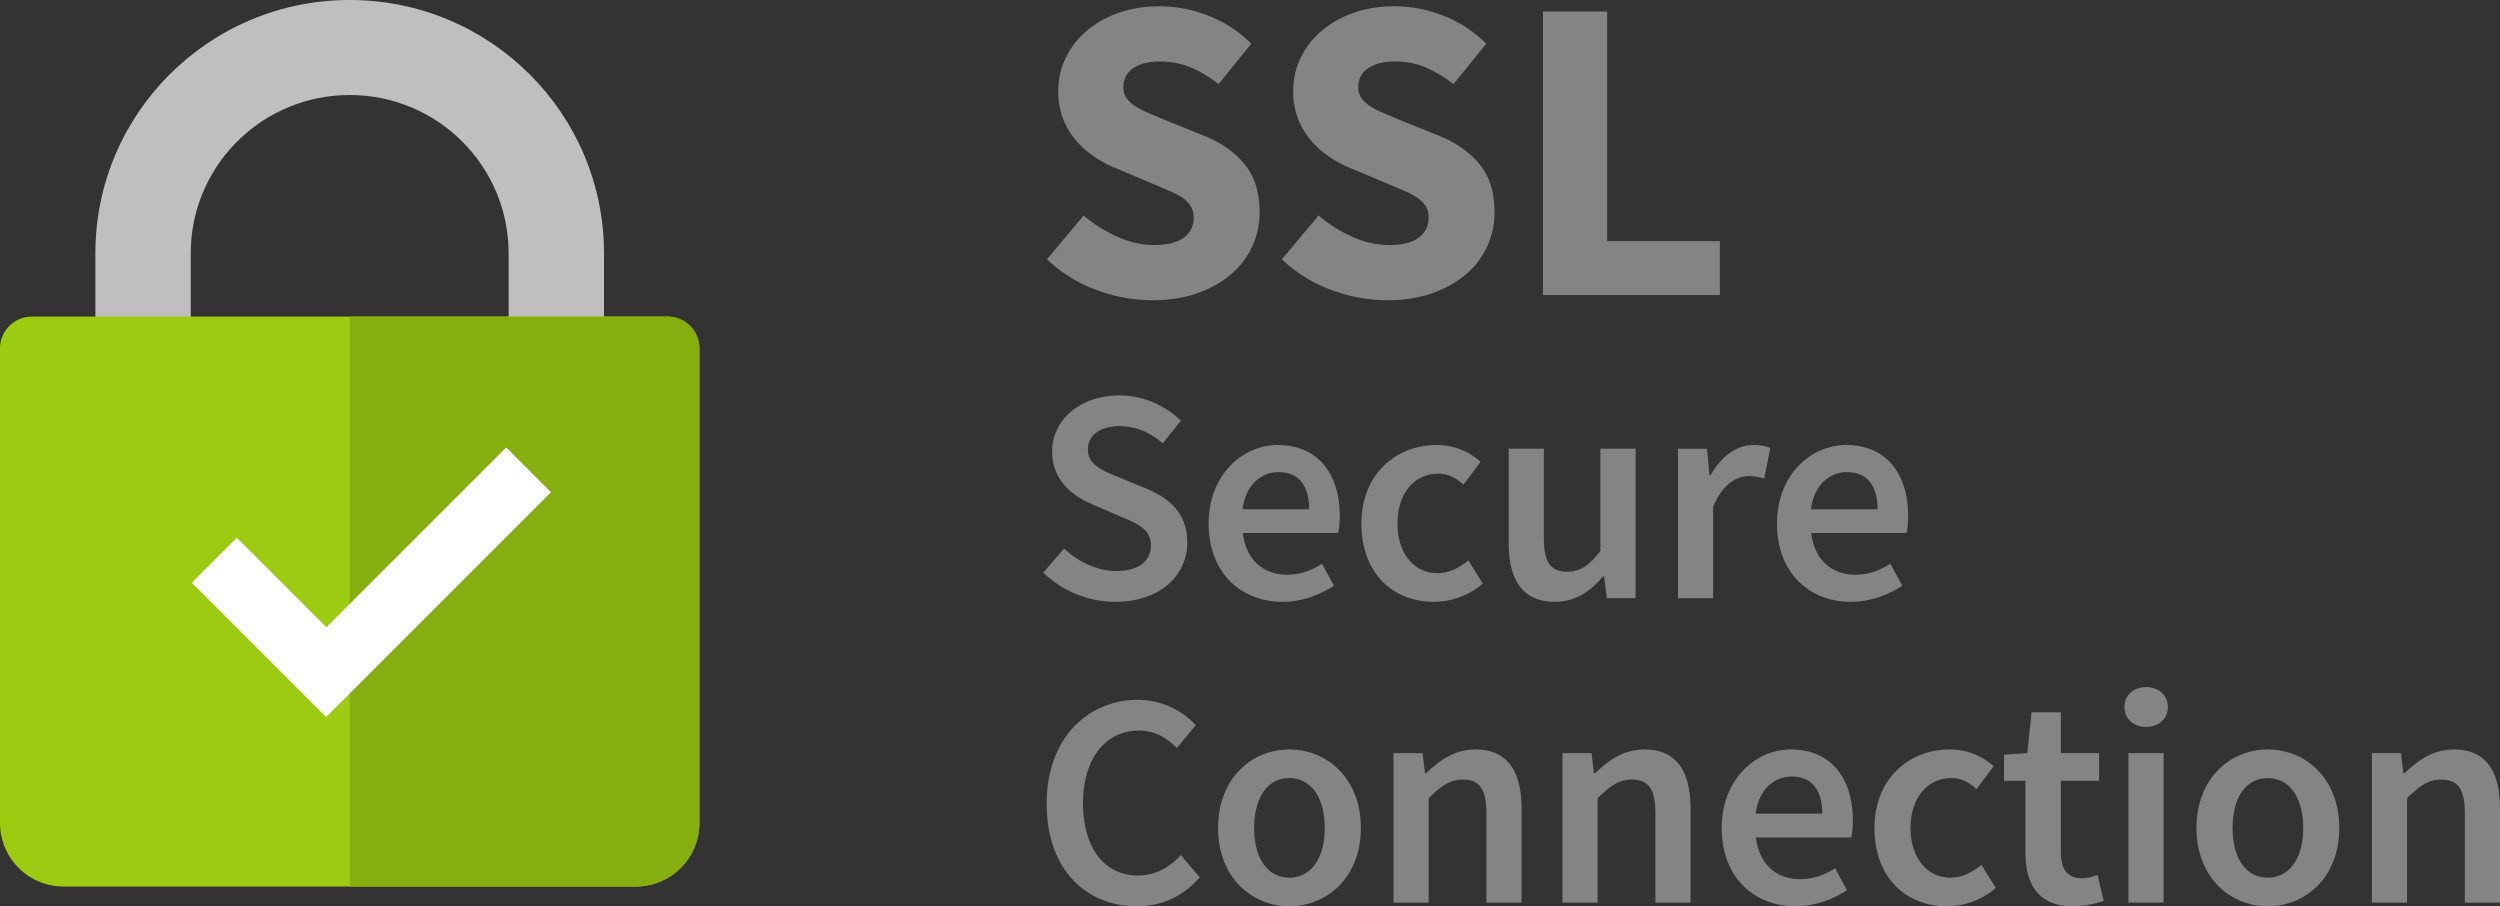 <svg width="80" height="29" viewBox="0 0 80 29" xmlns="http://www.w3.org/2000/svg"><rect x="0" y="0" width="80" height="29" fill="#333333" stroke="none"/><g fill="none" fill-rule="evenodd"><path d="M36.87 9.609c.54 0 1.025-.077 1.453-.23.429-.153.79-.357 1.083-.612a2.58 2.58 0 0 0 .901-1.97c0-.64-.16-1.155-.481-1.544-.322-.39-.762-.696-1.321-.919l-1.174-.473a48.52 48.52 0 0 0-.545-.23 2.98 2.98 0 0 1-.44-.222 1.022 1.022 0 0 1-.293-.265.593.593 0 0 1-.105-.355c0-.26.105-.461.314-.605.21-.144.492-.216.846-.216.363 0 .694.063.992.188.298.125.596.304.894.536l1.048-1.294A3.982 3.982 0 0 0 38.68.507a4.249 4.249 0 0 0-1.572-.306c-.475 0-.91.07-1.307.209a3.2 3.2 0 0 0-1.027.577 2.61 2.61 0 0 0-.67.863c-.159.33-.238.68-.238 1.05a2.356 2.356 0 0 0 .566 1.594c.172.2.368.374.587.522.219.149.445.27.677.362l1.188.5.538.23c.163.07.303.144.42.223.116.08.204.17.265.272.06.102.09.222.09.361a.76.76 0 0 1-.314.64c-.21.158-.528.237-.957.237-.382 0-.77-.088-1.167-.264a4.44 4.44 0 0 1-1.083-.682L33.503 8.3c.465.436.994.763 1.586.98a5.12 5.12 0 0 0 1.781.328Zm7.518 0c.54 0 1.024-.077 1.453-.23.429-.153.79-.357 1.083-.612a2.58 2.58 0 0 0 .901-1.97c0-.64-.16-1.155-.482-1.544-.321-.39-.761-.696-1.32-.919l-1.174-.473c-.196-.084-.377-.16-.545-.23a2.98 2.98 0 0 1-.44-.222 1.022 1.022 0 0 1-.294-.265.593.593 0 0 1-.104-.355.69.69 0 0 1 .314-.605c.21-.144.491-.216.845-.216.364 0 .694.063.992.188.299.125.597.304.895.536l1.048-1.294a3.982 3.982 0 0 0-1.363-.891 4.249 4.249 0 0 0-1.572-.306c-.475 0-.91.07-1.306.209a3.2 3.2 0 0 0-1.027.577 2.61 2.61 0 0 0-.67.863c-.16.33-.238.68-.238 1.05a2.356 2.356 0 0 0 .566 1.594c.172.2.367.374.586.522.22.149.445.27.678.362l1.188.5.538.23c.163.07.302.144.419.223.116.08.205.17.265.272a.69.69 0 0 1 .091.361.76.76 0 0 1-.314.64c-.21.158-.529.237-.957.237a2.86 2.86 0 0 1-1.167-.264 4.44 4.44 0 0 1-1.083-.682L41.02 8.3c.466.436.995.763 1.586.98a5.12 5.12 0 0 0 1.782.328Zm10.647-.167V7.716H51.43V.368h-2.054v9.074h5.66Zm-19.341 9.816c1.437 0 2.298-.857 2.298-1.89 0-.925-.538-1.403-1.29-1.724l-.871-.36c-.529-.215-1.018-.4-1.018-.897 0-.468.401-.75 1.008-.75.548 0 .978.205 1.389.546l.577-.721a2.83 2.83 0 0 0-1.966-.809c-1.252 0-2.152.78-2.152 1.793 0 .935.665 1.432 1.291 1.695l.88.38c.577.243.988.409.988.935 0 .497-.391.818-1.115.818-.587 0-1.203-.292-1.663-.72l-.665.769a3.32 3.32 0 0 0 2.309.935Zm5.349 0c.606 0 1.183-.214 1.643-.516l-.382-.702c-.352.224-.704.351-1.115.351-.772 0-1.32-.487-1.418-1.335h3.052a2.6 2.6 0 0 0 .049-.545c0-1.335-.685-2.27-1.986-2.27-1.125 0-2.21.955-2.21 2.513 0 1.579 1.036 2.504 2.367 2.504Zm.85-2.961h-2.132c.098-.77.587-1.189 1.154-1.189.656 0 .979.448.979 1.189Zm3.99 2.961c.548 0 1.115-.195 1.565-.584l-.46-.74c-.274.223-.616.408-.988.408-.753 0-1.281-.633-1.281-1.588 0-.964.538-1.597 1.31-1.597.304 0 .548.126.803.35l.547-.73c-.352-.302-.792-.536-1.408-.536-1.281 0-2.406.916-2.406 2.513 0 1.588 1.007 2.504 2.318 2.504Zm3.872 0c.655 0 1.125-.321 1.545-.818h.03l.088.701h.92v-4.783h-1.126v3.273c-.362.468-.645.663-1.066.663-.518 0-.743-.293-.743-1.082v-2.854h-1.125v3c0 1.208.45 1.9 1.477 1.9Zm5.065-.117V16.22c.294-.721.753-.984 1.135-.984.205 0 .332.029.499.078l.195-.975c-.146-.068-.303-.097-.547-.097-.51 0-1.018.34-1.36.964h-.04l-.077-.847h-.93v4.783h1.125Zm4.41.117c.607 0 1.184-.214 1.643-.516l-.381-.702c-.352.224-.704.351-1.115.351-.773 0-1.32-.487-1.418-1.335h3.051a2.6 2.6 0 0 0 .05-.545c0-1.335-.685-2.27-1.986-2.27-1.125 0-2.21.955-2.21 2.513 0 1.579 1.036 2.504 2.366 2.504Zm.851-2.961H57.95c.098-.77.587-1.189 1.154-1.189.655 0 .978.448.978 1.189ZM36.378 29c.822 0 1.497-.331 2.015-.925l-.606-.712c-.362.39-.802.653-1.37.653-1.076 0-1.76-.877-1.76-2.328 0-1.432.743-2.31 1.79-2.31.499 0 .88.225 1.213.556l.606-.73a2.544 2.544 0 0 0-1.849-.809c-1.613 0-2.924 1.237-2.924 3.322 0 2.114 1.271 3.283 2.885 3.283Zm4.88 0c1.203 0 2.289-.916 2.289-2.504 0-1.597-1.086-2.513-2.29-2.513-1.193 0-2.278.916-2.278 2.513 0 1.588 1.085 2.504 2.279 2.504Zm0-.916c-.704 0-1.125-.633-1.125-1.588 0-.964.42-1.597 1.125-1.597.704 0 1.134.633 1.134 1.597 0 .955-.43 1.588-1.134 1.588Zm4.459.8v-3.342c.4-.39.675-.595 1.095-.595.528 0 .753.293.753 1.082v2.854h1.125v-3c0-1.208-.45-1.9-1.477-1.9-.655 0-1.144.34-1.575.76H45.6l-.078-.643h-.93v4.783h1.126Zm5.407 0v-3.342c.401-.39.675-.595 1.096-.595.528 0 .753.293.753 1.082v2.854h1.125v-3c0-1.208-.45-1.9-1.477-1.9-.656 0-1.145.34-1.575.76h-.04l-.077-.643h-.93v4.783h1.125Zm6.337.116c.607 0 1.184-.214 1.643-.516l-.381-.702c-.352.224-.704.351-1.115.351-.773 0-1.32-.487-1.418-1.335h3.051a2.6 2.6 0 0 0 .05-.545c0-1.335-.685-2.27-1.986-2.27-1.125 0-2.21.955-2.21 2.513 0 1.579 1.036 2.504 2.366 2.504Zm.851-2.962H56.18c.098-.77.587-1.188 1.154-1.188.655 0 .978.448.978 1.188ZM62.302 29a2.4 2.4 0 0 0 1.564-.585l-.46-.74c-.273.224-.615.41-.987.41-.753 0-1.281-.634-1.281-1.589 0-.964.537-1.597 1.31-1.597.303 0 .548.126.802.35l.548-.73c-.352-.302-.792-.536-1.408-.536-1.282 0-2.407.916-2.407 2.513 0 1.588 1.008 2.504 2.318 2.504Zm4.038 0a3.1 3.1 0 0 0 .978-.175l-.196-.828a1.382 1.382 0 0 1-.499.107c-.46 0-.675-.273-.675-.838v-2.28h1.223V24.1h-1.223v-1.306h-.939l-.136 1.306-.744.049v.837h.685v2.28c0 1.033.41 1.734 1.526 1.734Zm2.336-5.738c.401 0 .695-.263.695-.633 0-.38-.294-.643-.695-.643-.401 0-.694.263-.694.643 0 .37.293.633.694.633Zm.558 5.621V24.1h-1.125v4.783h1.125Zm3.334.117c1.203 0 2.288-.916 2.288-2.504 0-1.597-1.085-2.513-2.288-2.513-1.194 0-2.28.916-2.28 2.513 0 1.588 1.086 2.504 2.28 2.504Zm0-.916c-.705 0-1.125-.633-1.125-1.588 0-.964.42-1.597 1.125-1.597.704 0 1.134.633 1.134 1.597 0 .955-.43 1.588-1.134 1.588Zm4.458.8v-3.342c.402-.39.675-.595 1.096-.595.528 0 .753.293.753 1.082v2.854H80v-3c0-1.208-.45-1.9-1.477-1.9-.655 0-1.144.34-1.575.76h-.039l-.078-.643h-.93v4.783h1.125Z" fill="#848484" fill-rule="nonzero"/><path d="M11.19 0c4.495 0 8.138 3.629 8.138 8.105v8.106c0 4.477-3.643 8.105-8.138 8.105s-8.138-3.628-8.138-8.105V8.105C3.052 3.63 6.695 0 11.19 0Zm0 3.04c-2.735 0-4.966 2.15-5.082 4.846l-.004.22v8.105c0 2.798 2.277 5.066 5.086 5.066 2.735 0 4.966-2.15 5.082-4.846l.004-.22V8.105c0-2.797-2.277-5.065-5.086-5.065Z" fill="#BFBFBF" fill-rule="nonzero"/><path d="M1.018 10.132h20.344c.562 0 1.018.456 1.018 1.018v15.184a2.036 2.036 0 0 1-2.036 2.035H2.036A2.036 2.036 0 0 1 0 26.334V11.15c0-.562.456-1.018 1.018-1.018Z" fill="#9DCB11"/><path d="M11.19 10.132h10.172c.562 0 1.018.456 1.018 1.018v15.184a2.036 2.036 0 0 1-2.036 2.035H11.19V10.132Z" fill="#87AE0F"/><path fill="#FFF" fill-rule="nonzero" d="m10.436 22.945-4.298-4.299 1.439-1.439 2.867 2.866 5.753-5.754 1.433 1.432z"/></g></svg>
